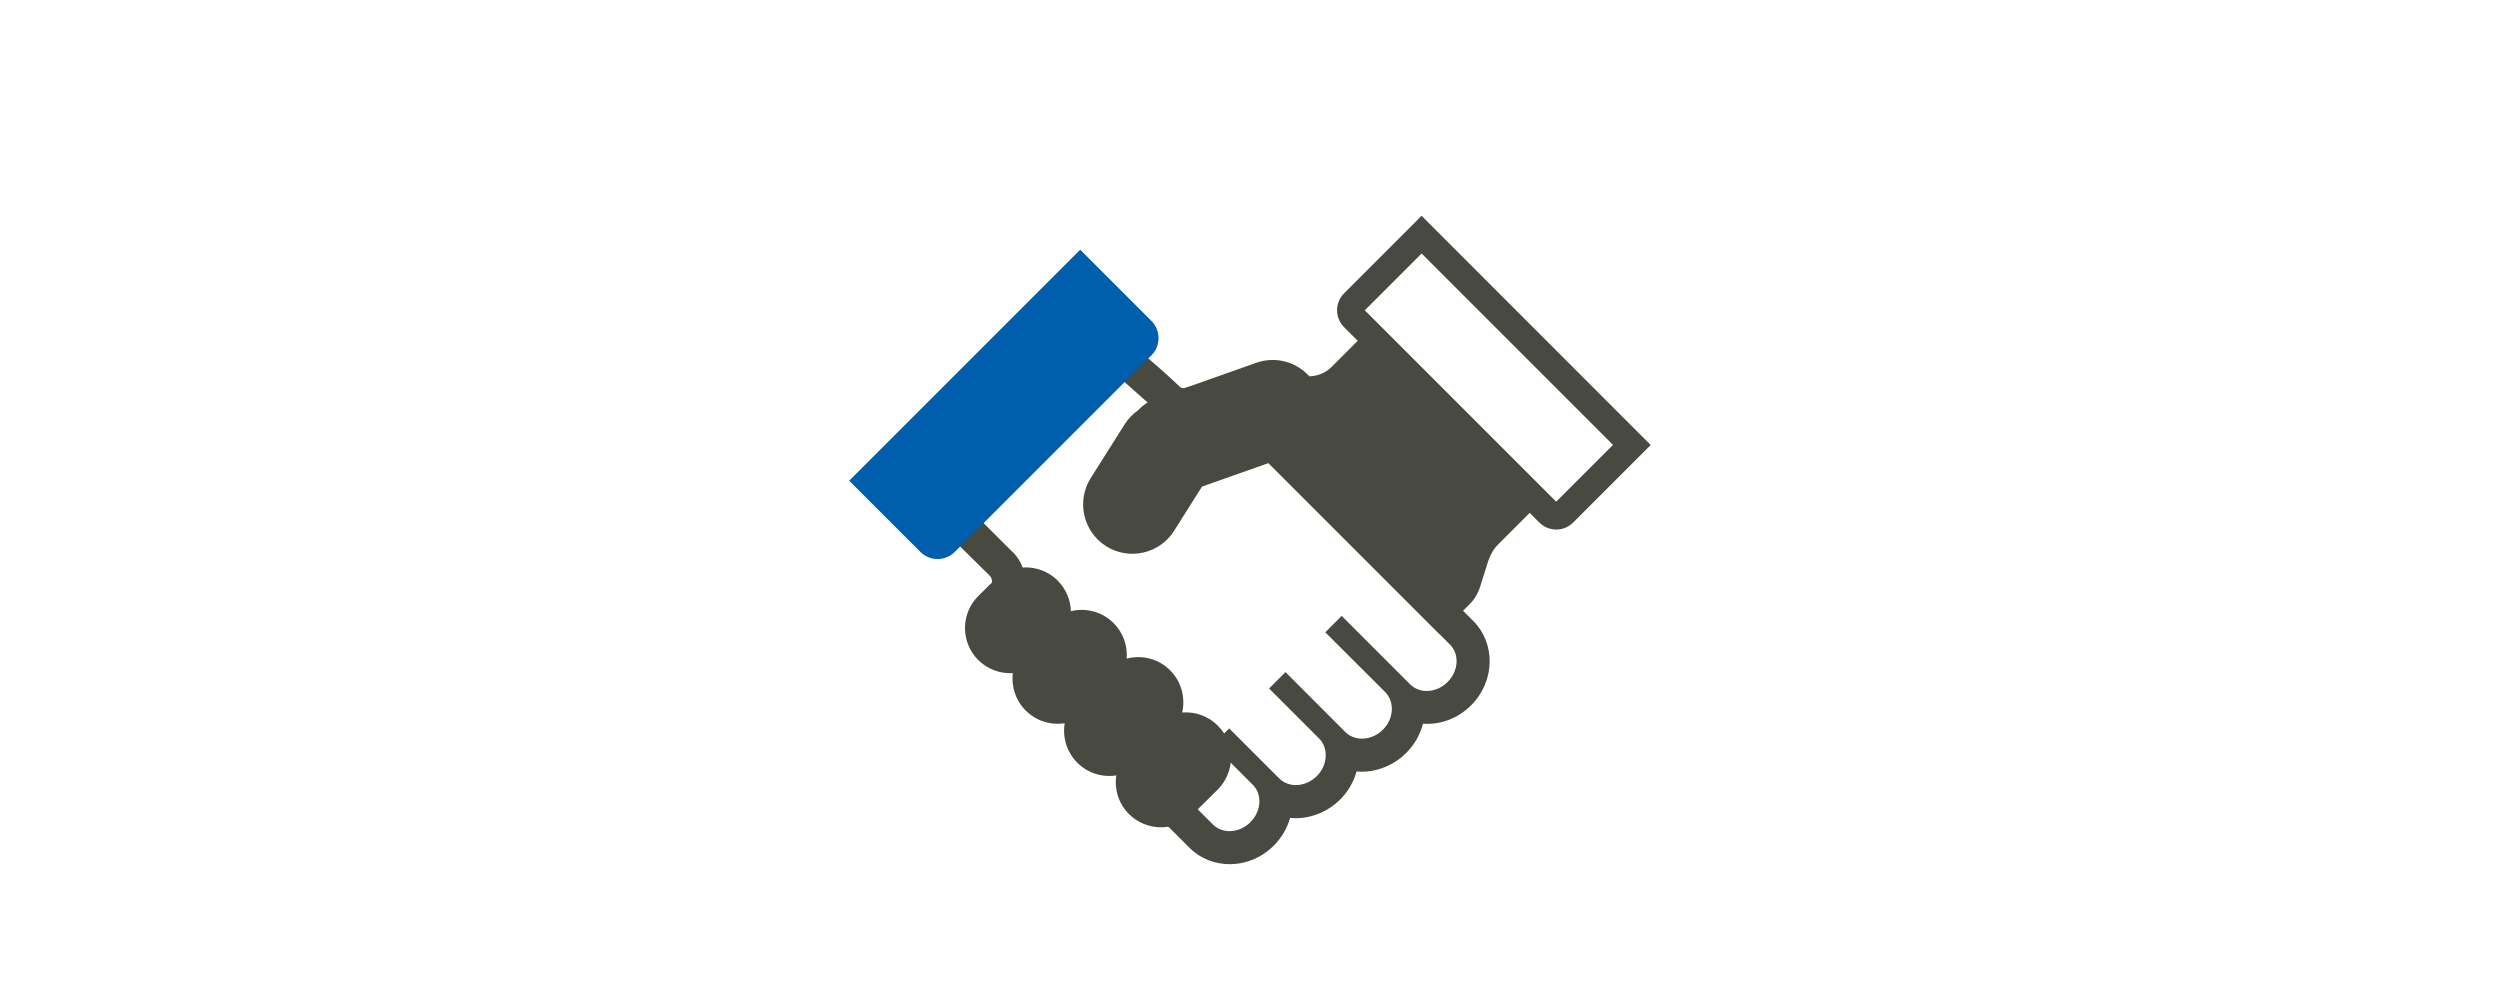 <?xml version="1.0" encoding="UTF-8"?><svg id="_レイヤー_1" xmlns="http://www.w3.org/2000/svg" viewBox="0 0 250 100"><defs><style>.cls-1{fill:#484a42;}.cls-1,.cls-2{fill-rule:evenodd;}.cls-2{fill:#005ead;}</style></defs><path class="cls-1" d="M130.95,37.63c.83-.02,1.62-.35,2.22-.95l2.6-2.6-1.36-1.36c-.94-.94-.94-2.45,0-3.39,2.72-2.72,7.75-7.75,7.75-7.75l22.91,22.92s-5.03,5.03-7.75,7.75c-.94,.94-2.45,.94-3.39,0l-.96-.96-3.13,3.13c-.47,.47-.82,1.05-1.02,1.69-.24,.77-.58,1.83-.82,2.6-.2,.64-.55,1.22-1.02,1.69l-3.02,3.02-17.11-17.11-6.65,2.35-2.79,4.42c-1.45,2.3-4.5,2.99-6.8,1.54h0c-2.3-1.46-2.99-4.5-1.54-6.81,1-1.59,2.39-3.79,3.4-5.38,.36-.57,.81-1.03,1.32-1.39,.52-.55,1.18-.99,1.94-1.26,2.7-.95,7.2-2.54,9.9-3.5,1.94-.69,4.03-.08,5.32,1.37h0Zm5.53-6.6l19.14,19.14,5.68-5.68-19.14-19.14-5.68,5.68h0Z"/><path class="cls-1" d="M114.66,35.74c-.41-.44,2.3,1.94,3.34,2.95,.13,.13,.32,.17,.48,.11h0c2.55-.85,5.36-.18,7.26,1.71l21.6,21.6c2.18,2.18,2.23,5.96-.23,8.42h0c-1.37,1.37-3.13,1.96-4.81,1.84-.28,1.08-.85,2.1-1.68,2.93h0c-1.11,1.11-2.58,1.76-4.05,1.86-.31,.02-.61,.01-.91-.01-.29,1.03-.85,2.01-1.64,2.8h0c-1.11,1.11-2.58,1.76-4.06,1.86-.32,.02-.64,.01-.95-.02-.28,1-.82,1.96-1.63,2.77h0c-2.47,2.47-6.24,2.41-8.42,.23l-17.57-17.57c-1.4-1.4-2.18-3.29-2.18-5.26v-3.8c0-.25-.11-.49-.3-.65l-3.07-3.03,2.38-2.31,2.8,2.8c.94,.79,1.49,1.95,1.49,3.18v3.8c0,1.1,.44,2.15,1.21,2.93l17.57,17.57c.97,.97,2.65,.87,3.75-.23h0c1.1-1.1,1.21-2.78,.23-3.75l-3.99-3.99,1.64-1.64,5,5c.47,.47,1.13,.71,1.83,.66,.7-.04,1.4-.36,1.93-.89h0c.53-.53,.85-1.22,.89-1.93,.04-.7-.19-1.36-.66-1.83l-5-5,1.64-1.64,5.98,5.99c.47,.47,1.13,.7,1.83,.66s1.4-.36,1.93-.89h0c.53-.53,.85-1.22,.89-1.93,.04-.7-.19-1.36-.66-1.83l-5.99-5.98,1.64-1.64,6.84,6.84c.97,.97,2.65,.87,3.75-.23h0c1.1-1.1,1.21-2.78,.23-3.75l-21.6-21.6c-1.02-1.02-2.51-1.37-3.88-.92h0c-1.34,.45-2.81,.11-3.83-.87l-3.41-3.02,2.37-2.3h0Z"/><path class="cls-2" d="M115.14,35.54c.95-.95,.95-2.5,0-3.45-2.57-2.57-7.12-7.12-7.12-7.12l-23.1,23.1s4.54,4.55,7.12,7.12c.95,.95,2.49,.95,3.44,0,4.28-4.28,15.37-15.37,19.65-19.65h0Z"/><path class="cls-1" d="M101.3,67.31c-1.26,.08-2.54-.37-3.5-1.33h0c-1.75-1.78-1.73-4.64,.04-6.39,.51-.5,1.06-1.05,1.57-1.55,1.77-1.75,4.63-1.73,6.38,.04h0c.83,.85,1.27,1.94,1.3,3.04,1.49-.37,3.13,.04,4.29,1.21h0c.96,.97,1.39,2.27,1.29,3.53,1.51-.4,3.19,0,4.36,1.19h0c1.13,1.14,1.52,2.74,1.19,4.2,1.28-.1,2.61,.34,3.58,1.33h0c1.75,1.77,1.73,4.63-.04,6.39-.78,.77-1.71,1.69-2.49,2.46-1.77,1.75-4.63,1.73-6.39-.04h0c-1.04-1.05-1.46-2.49-1.25-3.85-1.39,.22-2.86-.21-3.92-1.29h0c-1.06-1.08-1.47-2.55-1.24-3.93-1.39,.22-2.86-.21-3.92-1.29h0c-1.01-1.02-1.43-2.41-1.27-3.73h0Z"/></svg>